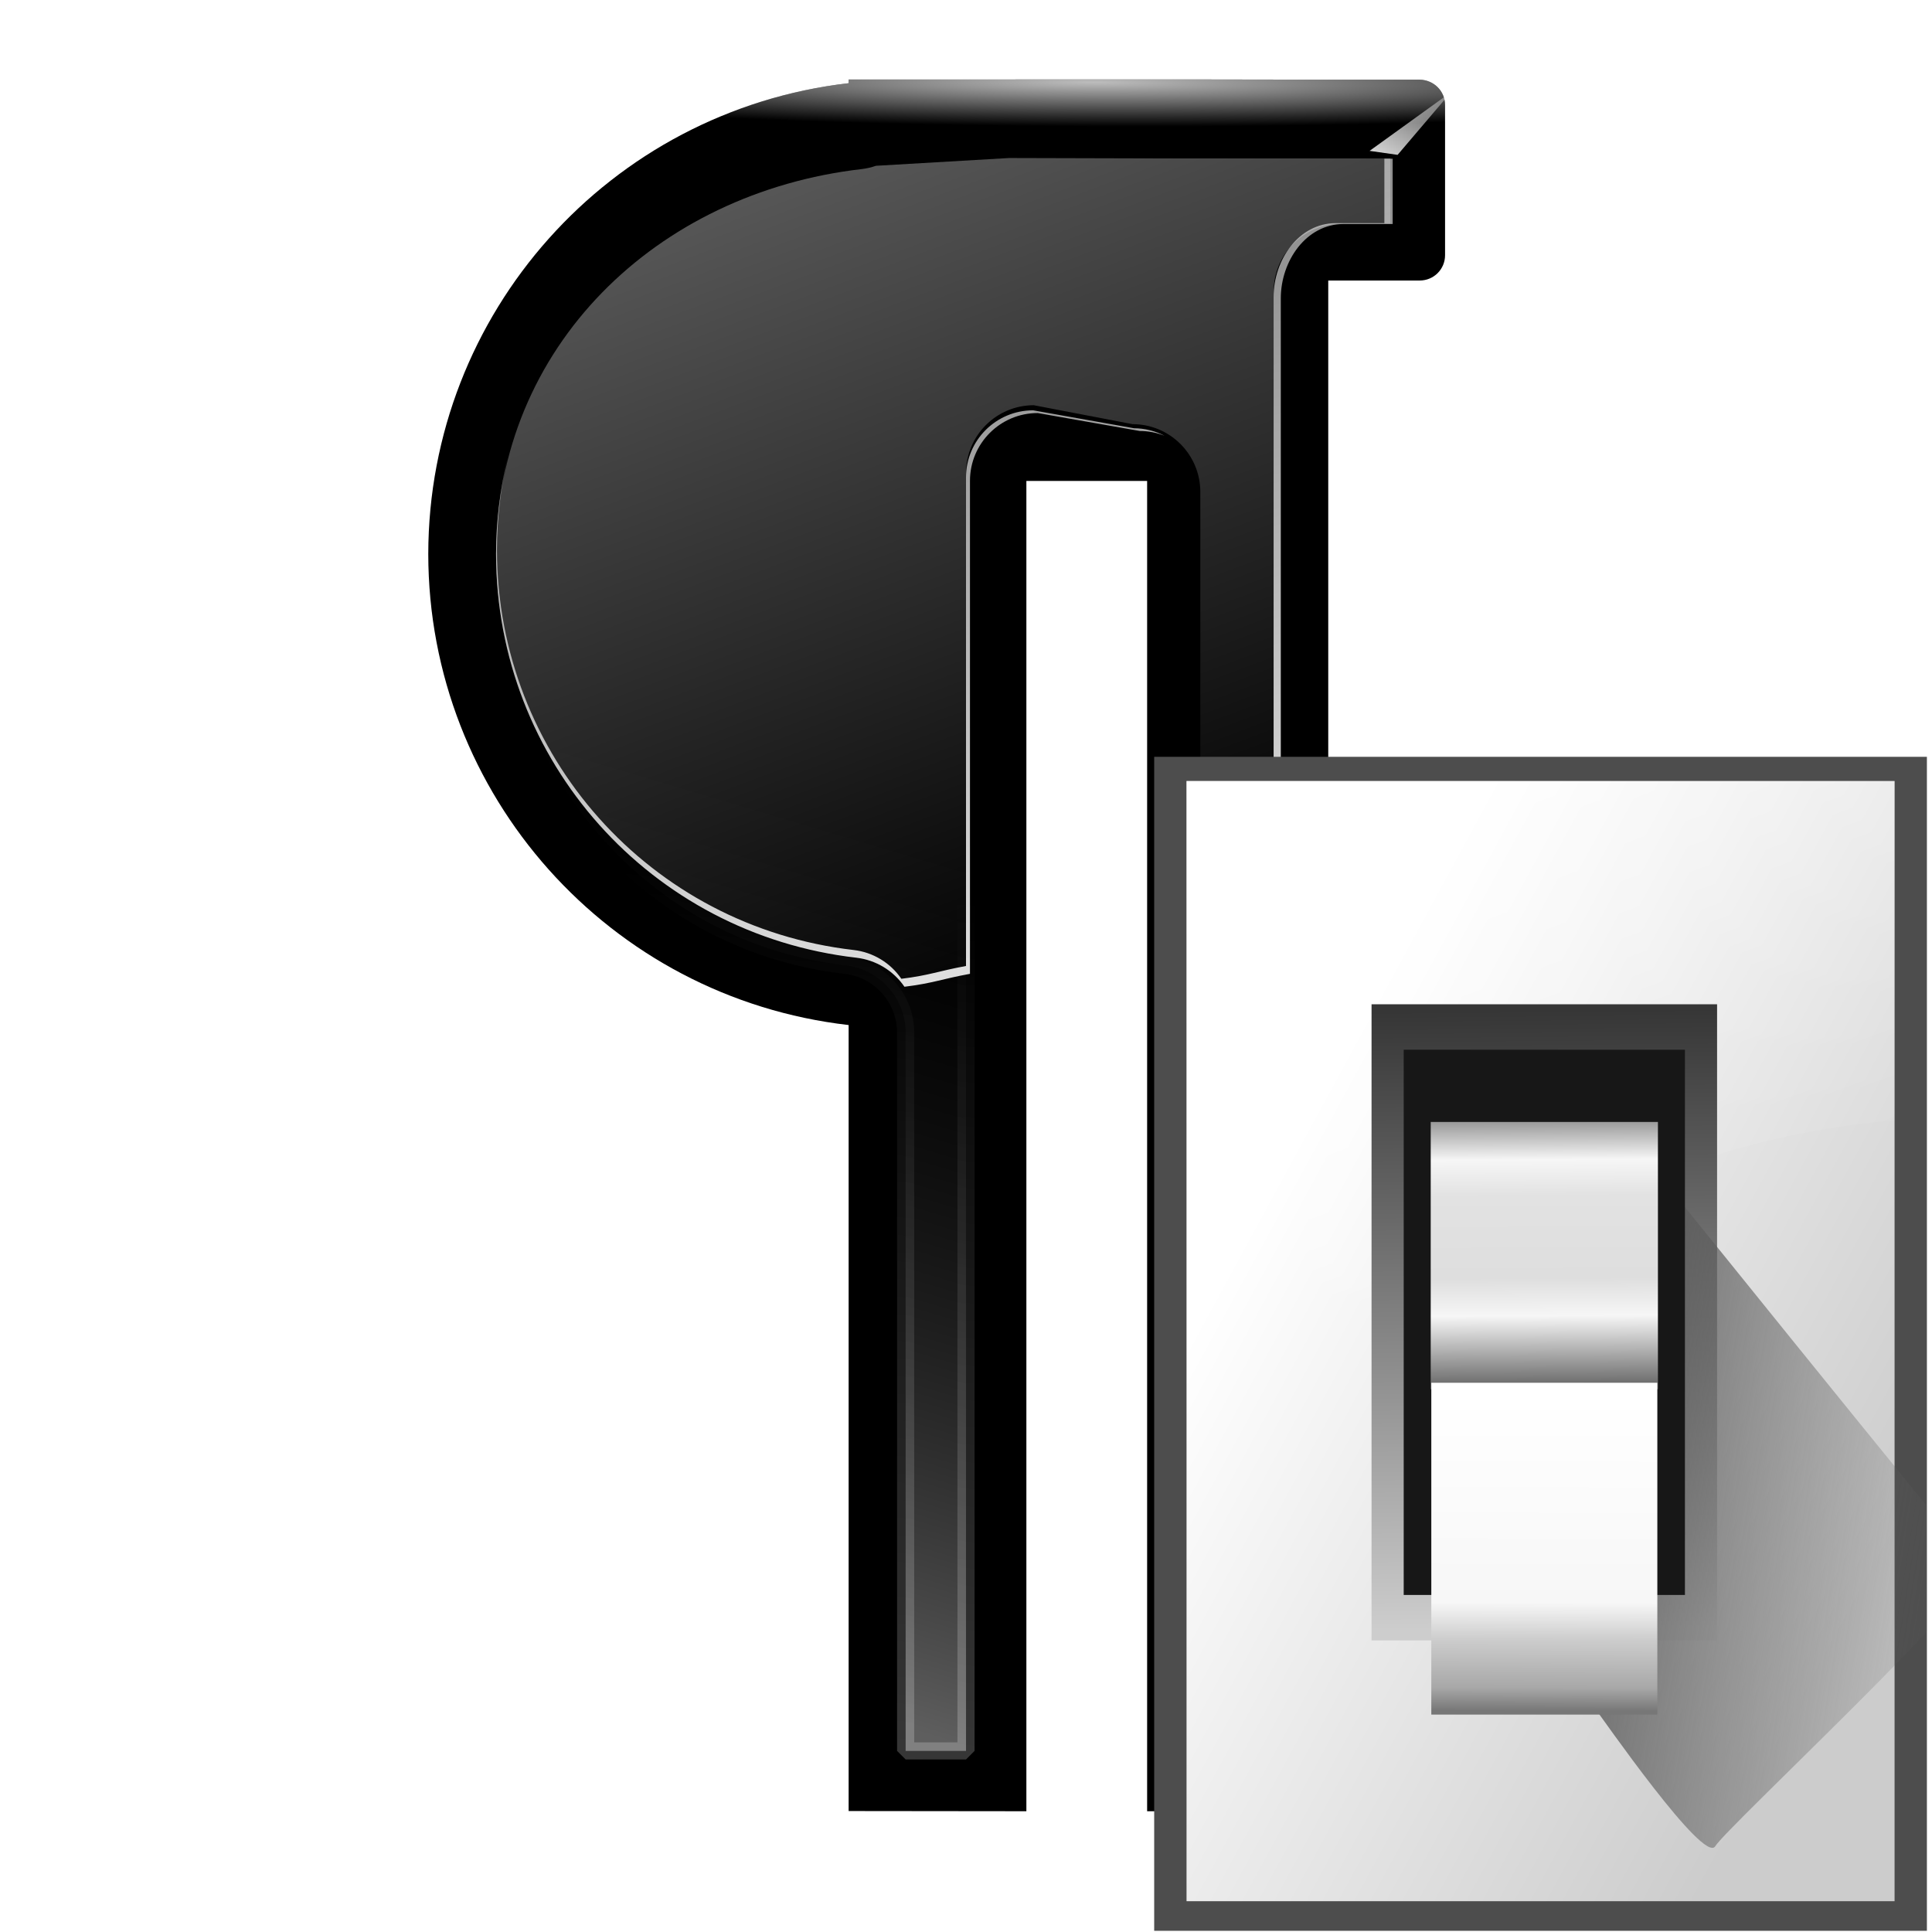 <svg height="32" viewBox="0 0 32 32" width="32" xmlns="http://www.w3.org/2000/svg" xmlns:xlink="http://www.w3.org/1999/xlink"><linearGradient id="a" gradientUnits="userSpaceOnUse" x1="88.592" x2="71.262" y1="96.593" y2="79.263"><stop offset="0" stop-color="#fff"/><stop offset="1" stop-color="#555753"/></linearGradient><filter id="b"><feGaussianBlur stdDeviation=".408"/></filter><filter id="c"><feGaussianBlur stdDeviation=".906"/></filter><linearGradient id="d" gradientUnits="userSpaceOnUse" x1="85.22" x2="61.336" y1="93.22" y2="69.336"><stop offset="0"/><stop offset="1" stop-color="#393b38"/></linearGradient><filter id="e"><feGaussianBlur stdDeviation=".49"/></filter><linearGradient id="f" gradientUnits="userSpaceOnUse" x1="96" x2="88" y1="104" y2="96"><stop offset="0" stop-color="#888a85"/><stop offset=".007" stop-color="#8c8e89"/><stop offset=".067" stop-color="#abaca9"/><stop offset=".135" stop-color="#c5c6c4"/><stop offset=".211" stop-color="#dbdbda"/><stop offset=".301" stop-color="#ebebeb"/><stop offset=".412" stop-color="#f7f7f6"/><stop offset=".568" stop-color="#fdfdfd"/><stop offset="1" stop-color="#fff"/></linearGradient><linearGradient id="g" gradientUnits="userSpaceOnUse" x1="78.611" x2="120.344" y1="88.852" y2="111.547"><stop offset="0" stop-color="#fff"/><stop offset="1" stop-color="#ccc"/></linearGradient><linearGradient id="h" gradientUnits="userSpaceOnUse" x1="100.835" x2="116.428" y1="37.993" y2="80.924"><stop offset="0" stop-color="#fff" stop-opacity=".55"/><stop offset="1" stop-color="#fff" stop-opacity="0"/></linearGradient><linearGradient id="i" gradientTransform="matrix(.596 0 0 .637 63.973 -536.553)" gradientUnits="userSpaceOnUse" x1="65.457" x2="65.986" y1="947.384" y2="1011.669"><stop offset="0" stop-color="#363636"/><stop offset="1" stop-color="#cdcdcd"/></linearGradient><linearGradient id="j" gradientUnits="userSpaceOnUse" x1="88.381" x2="130.486" y1="1008.997" y2="1015.695"><stop offset="0" stop-color="#5e5e5e"/><stop offset="1" stop-color="#5e5e5e" stop-opacity="0"/></linearGradient><clipPath id="k"><path d="m50.951 938.931h73.864v112.221h-73.864z"/></clipPath><filter id="l" color-interpolation-filters="sRGB" height="1.129" width="1.241" x="-.12" y="-.065"><feGaussianBlur stdDeviation="1.848"/></filter><linearGradient id="m" gradientUnits="userSpaceOnUse" x1="102.768" x2="102.872" y1="74.233" y2="91.764"><stop offset="0" stop-color="#979797"/><stop offset=".148" stop-color="#f6f6f6"/><stop offset=".284" stop-color="#e2e2e2"/><stop offset=".596" stop-color="#dedede"/><stop offset=".738" stop-color="#f6f6f6"/><stop offset="1" stop-color="#6b6b6b"/></linearGradient><linearGradient id="n" gradientUnits="userSpaceOnUse" x1="102.654" x2="102.706" y1="-113.353" y2="-92.587"><stop offset="0" stop-color="#777"/><stop offset=".074" stop-color="#a8a8a8"/><stop offset=".229" stop-color="#cdcdcd"/><stop offset=".346" stop-color="#f7f7f7"/><stop offset="1" stop-color="#fff"/></linearGradient><linearGradient id="o"><stop offset="0" stop-color="#fff"/><stop offset="1" stop-color="#fff" stop-opacity="0"/></linearGradient><linearGradient id="p" gradientUnits="userSpaceOnUse" x1="25.516" x2="82.714" xlink:href="#o" y1="-93.076" y2="59.479"/><linearGradient id="q" gradientUnits="userSpaceOnUse" x1="78.224" x2="95.31" y1="119.987" y2="62.627"><stop offset="0" stop-color="#5e5e5e"/><stop offset="1" stop-opacity="0"/></linearGradient><linearGradient id="r" gradientUnits="userSpaceOnUse" x1="90.74" x2="96.131" xlink:href="#o" y1="12.072" y2="2.349"/><filter id="s" height="1.318" width="1.245" x="-.122" y="-.159"><feGaussianBlur stdDeviation=".275"/></filter><radialGradient id="t" cx="72.31" cy="22.771" gradientTransform="matrix(1.289 .006 -0 .082 -20.745 3.152)" gradientUnits="userSpaceOnUse" r="35.713" xlink:href="#o"/><linearGradient id="u" gradientUnits="userSpaceOnUse" x1="101.043" x2="64.526" xlink:href="#o" y1="72.676" y2="-60.538"/><linearGradient id="v" gradientUnits="userSpaceOnUse" x1="88.009" x2="95.688" xlink:href="#o" y1="145.503" y2="62.627"/><filter id="w" color-interpolation-filters="sRGB" height="1.006" width="1.01" x="-.005" y="-.003"><feGaussianBlur stdDeviation=".126"/></filter><g transform="scale(.25)"><path d="m56.224 5.266v.246c-15.855 1.821-27.83 15.232-27.85 31.191.011 15.966 11.988 29.388 27.85 31.209v52.074l11.776.013v-88.135h8v88.135h12v-101.414h6.061c.93 0 1.678-.748 1.678-1.678v-9.949c0-.93-.748-1.66-1.678-1.68h-6.061l-7.776-.013h-12.162z"/><path d="m56.224 5.266v.246c-15.855 1.821-27.83 15.232-27.85 31.191.011 15.966 11.988 29.388 27.85 31.209v52.074l11.776.013v-88.135h8v88.135h12v-101.414h6.061c.93 0 1.678-.748 1.678-1.678v-9.949c0-.93-.748-1.656-1.678-1.68h-6.061l-7.776-.013h-12.162z" fill="url(#t)" opacity=".74"/><path d="m56.961 10.26c-.304.106-.619.178-.939.217-13.623 1.564-23.135 12.512-23.157 26.224 0.0.002-0.0.004 0 .006-0.0.001 0.0.003 0 .004.014 13.717 9.529 25.68 23.157 27.245 2.267.261 3.978 2.179 3.979 4.461v47.584h4v-83.645c.001-2.48 2.011-4.49 4.49-4.49l7.02 0c2.48.001 4.49 2.011 4.49 4.49v83.645h4.857v-96.924c.001-2.48 2.011-4.49 4.49-4.49h3.248v-4.326h-3.248-11.838l-11.02-0z" fill="url(#q)"/><path d="m58.036 10.984c-.304.106-.619.178-.939.217-13.623 1.564-24.21 11.788-24.232 25.5 0.0.002-0.0.004 0 .006-0.0.001 0.0.003 0 .004.014 13.717 10.242 25.177 23.871 26.742 1.29.151 2.452.852 3.186 1.924 1.901-.233 2.215-1.036 4.079-1.376v-32.664c.001-2.48 2.011-4.49 4.49-4.49l6.543 1.254c2.48.001 4.49 2.011 4.49 4.49v27.627c1.666-.688 3.287-1.425 4.857-2.207v-38.699c.001-2.48 2.011-4.49 4.49-4.49h3.248v-4.326h-3.248-11.838l-10.182-.027z" fill="url(#p)"/><path d="m96.131 6.106-3.536 4.154-1.856-.265z" fill="url(#r)" fill-rule="evenodd" filter="url(#s)"/><path d="m91.718 10.514v4.27h-3.217c-2.455.001-4.12 2.426-4.121 4.882v38.344c-1.421.702-2.882 1.366-4.381 1.99v.67c1.666-.688 3.287-1.425 4.857-2.207v-38.699c.001-2.48 1.686-4.923 4.165-4.923h3.248v-4.326zm-23.271 16.671c-2.456-0-4.447 1.992-4.447 4.449v32.365c-1.846.337-2.402.618-4.284.848-.727-1.062-1.877-1.757-3.154-1.906-13.495-1.551-23.622-12.907-23.637-26.498 0-.001-0-.003 0-.004-0-.002 0-.004 0-.006.003-2.114.252-4.172.719-6.148-.504 2.059-.776 4.206-.779 6.414 0.0.002-0.0.004 0 .006-0.0.001 0.0.003 0 .004.014 13.717 10.242 25.177 23.871 26.742 1.29.151 2.452.852 3.186 1.924 1.901-.233 2.477-.516 4.341-.856v-32.664c.001-2.48 2.011-4.49 4.49-4.49l6.758 1.188c.563.002 1.121.11 1.645.318-.627-.325-1.323-.496-2.029-.498z" fill="url(#u)"/><path d="m56.961 10.26c-.304.106-.619.178-.939.217-13.623 1.564-23.135 12.512-23.157 26.224 0.0.002-0.0.004 0 .006-0.0.001 0.0.003 0 .004.014 13.717 9.529 25.68 23.157 27.245 2.267.261 3.978 2.179 3.979 4.461v47.584h4v-83.645c.001-2.48 2.011-4.49 4.49-4.49l7.02 0c2.48.001 4.49 2.011 4.49 4.49v83.645h4.857v-96.924c.001-2.48 2.011-4.49 4.49-4.49h3.248v-4.326h-3.248-11.838l-11.02-0z" style="opacity:.56;fill:none;stroke-width:1.134;stroke-linecap:round;stroke-linejoin:bevel;stroke:url(#v);filter:url(#w)"/></g><g transform="matrix(.25 0 0 .25 0 0)"><g transform="translate(0)"><path d="m111.414 86.586c.25-.25-26.379-1.586-31.414-1.586-1.654 0-3 1.346-3 3 0 5.035 1.336 31.664 1.586 31.414z" fill="url(#a)" filter="url(#b)" opacity=".1"/><path d="m111.414 86.586c.375-.375-21.97-.586-31.414-.586-1.103 0-2 .897-2 2 0 9.444.211 31.789.586 31.414z" filter="url(#c)" opacity=".2"/><path d="m111.414 86.586c.239-.239-21.607.414-31.414.414-.553 0-1 .447-1 1 0 9.807-.653 31.653-.414 31.414z" fill="url(#d)" filter="url(#e)" opacity=".1"/><path d="m78.586 119.414s11.914-9.914 17.414-15.414 15.414-17.414 15.414-17.414-21.164 1.414-31.414 1.414c0 10.25-1.414 31.414-1.414 31.414z" fill="url(#f)"/></g><g transform="translate(0)"><path d="m111.414 86.586c.25-.25-26.379-1.586-31.414-1.586-1.654 0-3 1.346-3 3 0 5.035 1.336 31.664 1.586 31.414z" fill="url(#a)" filter="url(#b)" opacity=".1"/><path d="m111.414 86.586c.375-.375-21.97-.586-31.414-.586-1.103 0-2 .897-2 2 0 9.444.211 31.789.586 31.414z" filter="url(#c)" opacity=".2"/><path d="m111.414 86.586c.239-.239-21.607.414-31.414.414-.553 0-1 .447-1 1 0 9.807-.653 31.653-.414 31.414z" fill="url(#d)" filter="url(#e)" opacity=".1"/><path d="m78.586 119.414s11.914-9.914 17.414-15.414 15.414-17.414 15.414-17.414-21.164 1.414-31.414 1.414c0 10.25-1.414 31.414-1.414 31.414z" fill="url(#f)"/></g><path d="m76.468 50.141h51.194v77.78h-51.194z" fill="#4d4d4d"/><path d="m78.611 51.746h46.909v74.214h-46.909z" fill="url(#g)"/><path d="m78.611 51.746v51.285c16.429-20.562 32.025-27.545 46.908-28.797v-22.488z" fill="url(#h)" fill-rule="evenodd"/><path d="m90.869 66.536h22.892v42.145h-22.892z" fill="url(#i)"/><path clip-path="url(#k)" d="m92.815 1029.632c1.071 1.429 10.714 15.357 11.786 13.572 1.071-1.786 26.429-25.357 25-26.786-1.429-1.429-33.929-41.786-33.929-41.786z" fill="url(#j)" fill-rule="evenodd" filter="url(#l)" transform="matrix(.693 0 0 .693 41.154 -600.625)"/><path d="m92.999 69.547h18.632v36.123h-18.632z" fill="#171717"/><path d="m94.789 74.332h15.053v17.709h-15.053z" fill="url(#m)"/><path d="m94.828-113.596h14.975v21.984h-14.975z" fill="url(#n)" transform="scale(1 -1)"/></g></svg>